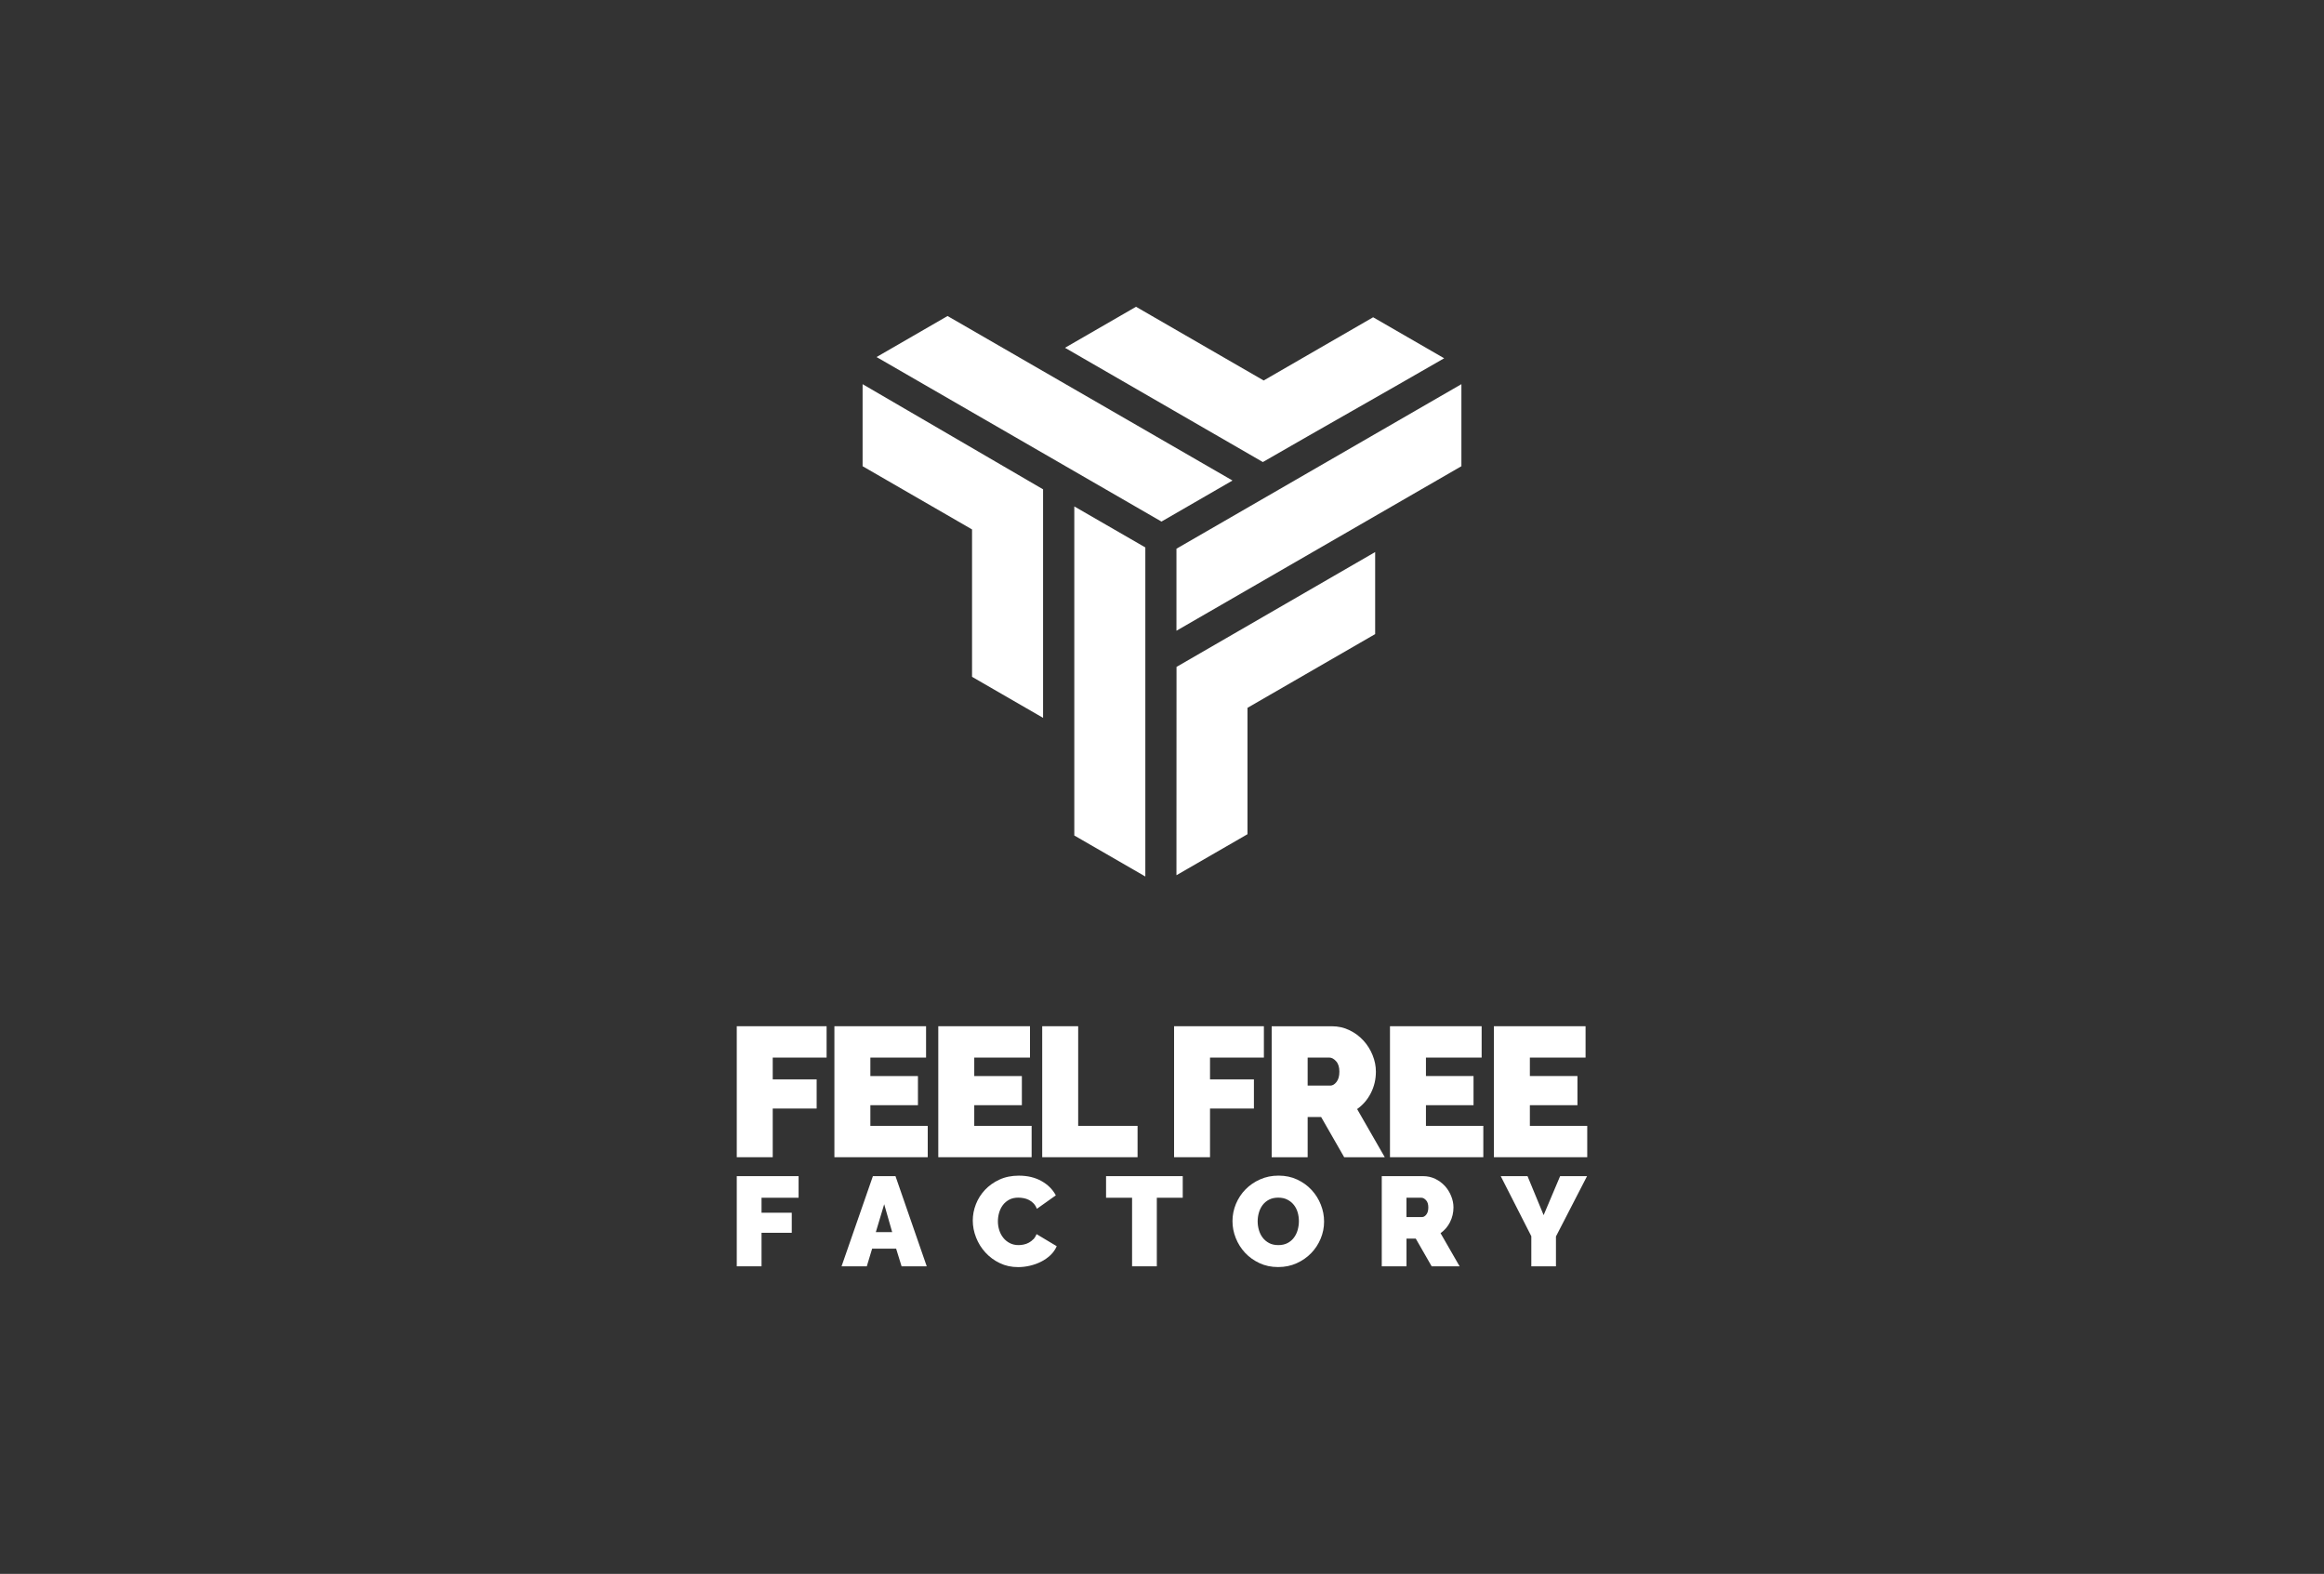 <?xml version="1.0" encoding="UTF-8"?>
<svg id="Layer_1" data-name="Layer 1" xmlns="http://www.w3.org/2000/svg" viewBox="0 0 724.33 490.47">
  <rect x="0" y="0" width="724.33" height="490.47" fill="#333333" stroke="none"/>
  <defs>
    <style>
      .cls-1 {
        fill-rule: evenodd;
      }

      .cls-1, .cls-2 {
        fill: #fff;
      }
    </style>
  </defs>
  <path class="cls-1" d="M388.81,220.58v39.39l-22.14,12.78c0-21.7.02-43.41.02-64.92l61.91-35.79v25.57l-39.78,22.97ZM302.96,164.99l-34.11-19.7v-25.57l56.25,32.77v71.22l-22.14-12.79v-45.93ZM356.97,273.15v-102.55l-22.14-12.78v102.55l22.14,12.78ZM393.86,118.57l34.11-19.7,22.14,12.78c-18.79,10.85-37.87,21.58-56.51,32.34l-61.67-35.61,22.14-12.78,39.78,22.97ZM273.19,111.26l88.81,51.28,22.14-12.79-88.81-51.27-22.14,12.79ZM455.48,119.72l-88.81,51.28v25.56l88.81-51.27v-25.57Z"/>
  <g>
    <polygon class="cls-2" points="271.27 344.42 286.1 344.42 286.1 335.34 271.27 335.34 271.27 329.58 288.63 329.58 288.63 319.81 260.06 319.81 260.06 360.63 289.15 360.63 289.15 350.86 271.27 350.86 271.27 344.42"/>
    <polygon class="cls-2" points="321.53 350.86 303.65 350.86 303.65 344.42 318.49 344.42 318.49 335.34 303.65 335.34 303.65 329.58 321.02 329.58 321.02 319.81 292.44 319.81 292.44 360.63 321.53 360.63 321.53 350.86"/>
    <polygon class="cls-2" points="354.55 350.86 336.04 350.86 336.04 319.81 324.83 319.81 324.83 360.63 354.55 360.63 354.55 350.86"/>
    <path class="cls-2" d="M272.06,366.53l-9.77,28.1h7.87l1.66-5.5h7.48l1.7,5.5h7.84l-9.74-28.1h-7.04ZM272.97,383.98l2.61-8.7,2.49,8.7h-5.1Z"/>
    <path class="cls-2" d="M322.07,386.18c-.41.44-.87.79-1.39,1.07-.51.28-1.05.48-1.6.59-.55.12-1.1.18-1.62.18-1,0-1.91-.2-2.71-.61-.8-.41-1.48-.95-2.03-1.64-.56-.69-.98-1.48-1.27-2.37-.29-.9-.43-1.83-.43-2.81,0-.87.12-1.75.37-2.63.25-.89.64-1.68,1.15-2.38.52-.7,1.18-1.26,1.98-1.7.81-.44,1.76-.65,2.87-.65.53,0,1.07.05,1.64.16.57.1,1.11.29,1.64.55s1.01.62,1.45,1.07c.43.45.78,1.02,1.05,1.7l5.9-4.19c-.98-1.85-2.46-3.33-4.45-4.45-1.99-1.12-4.35-1.69-7.06-1.69-2.27,0-4.29.41-6.06,1.23-1.77.81-3.27,1.89-4.51,3.2-1.24,1.33-2.18,2.81-2.83,4.48-.65,1.67-.97,3.35-.97,5.06,0,1.8.34,3.56,1.03,5.31.68,1.74,1.65,3.3,2.91,4.67,1.25,1.37,2.74,2.48,4.47,3.3,1.73.84,3.63,1.25,5.72,1.25,1.19,0,2.41-.14,3.66-.43,1.25-.29,2.43-.71,3.52-1.27,1.1-.55,2.07-1.24,2.93-2.05.86-.83,1.5-1.75,1.92-2.77l-6.29-3.76c-.24.63-.56,1.16-.97,1.6Z"/>
    <polygon class="cls-2" points="229.63 360.63 240.84 360.63 240.84 345.46 254.53 345.46 254.53 336.37 240.84 336.37 240.84 329.58 257.63 329.58 257.63 319.81 229.63 319.81 229.63 360.63"/>
    <polygon class="cls-2" points="229.63 394.63 237.35 394.63 237.35 384.18 246.77 384.18 246.77 377.93 237.35 377.93 237.35 373.26 248.9 373.26 248.9 366.53 229.63 366.53 229.63 394.63"/>
    <polygon class="cls-2" points="481.11 378.68 476.09 366.53 467.74 366.53 477.27 385.25 477.27 394.63 484.95 394.63 484.95 385.33 494.64 366.53 486.25 366.53 481.11 378.68"/>
    <path class="cls-2" d="M451.94,380.84c.71-1.41,1.07-2.94,1.07-4.57,0-1.18-.24-2.36-.72-3.54-.47-1.17-1.12-2.22-1.95-3.13-.84-.91-1.83-1.65-2.99-2.22-1.16-.56-2.43-.85-3.8-.85h-12.89v28.1h7.71v-8.63h2.89l4.95,8.63h8.71l-5.94-10.33c1.27-.9,2.26-2.05,2.97-3.46ZM444.56,378.48c-.41.53-.85.79-1.33.79h-4.87v-6.01h4.67c.48,0,.95.26,1.43.77.47.51.71,1.26.71,2.23s-.2,1.69-.61,2.22Z"/>
    <polygon class="cls-2" points="444.43 344.42 459.26 344.42 459.26 335.33 444.43 335.33 444.43 329.58 461.79 329.58 461.79 319.81 433.22 319.81 433.22 360.63 462.31 360.63 462.31 350.86 444.43 350.86 444.43 344.42"/>
    <polygon class="cls-2" points="344.73 373.26 352.84 373.26 352.84 394.63 360.55 394.63 360.55 373.26 368.63 373.26 368.63 366.53 344.73 366.53 344.73 373.26"/>
    <polygon class="cls-2" points="476.82 350.86 476.82 344.42 491.65 344.42 491.65 335.33 476.82 335.33 476.82 329.58 494.18 329.58 494.18 319.81 465.61 319.81 465.61 360.63 494.7 360.63 494.7 350.86 476.82 350.86"/>
    <polygon class="cls-2" points="390.81 336.37 377.13 336.37 377.13 329.58 393.92 329.58 393.92 319.81 365.93 319.81 365.93 360.63 377.13 360.63 377.13 345.46 390.81 345.46 390.81 336.37"/>
    <path class="cls-2" d="M408.8,370.85c-1.25-1.35-2.73-2.43-4.48-3.25-1.74-.82-3.68-1.23-5.82-1.23s-4,.39-5.76,1.17c-1.75.77-3.27,1.82-4.55,3.12-1.28,1.31-2.27,2.82-2.99,4.53-.71,1.72-1.07,3.5-1.07,5.34s.34,3.59,1.03,5.31c.69,1.72,1.65,3.24,2.89,4.57,1.24,1.33,2.73,2.4,4.48,3.22,1.74.82,3.68,1.23,5.82,1.23s4-.39,5.76-1.18c1.76-.79,3.27-1.84,4.53-3.14,1.27-1.31,2.26-2.81,2.97-4.52.71-1.7,1.07-3.47,1.07-5.32s-.33-3.54-1.01-5.26c-.67-1.71-1.63-3.25-2.87-4.59ZM404.46,383.27c-.25.9-.63,1.69-1.15,2.39-.51.7-1.17,1.27-1.99,1.71-.82.43-1.78.65-2.89.65s-2.07-.21-2.87-.63c-.81-.43-1.47-.98-2-1.67-.53-.68-.92-1.47-1.18-2.35-.26-.89-.4-1.8-.4-2.75s.13-1.83.38-2.71c.25-.88.64-1.67,1.16-2.37.53-.7,1.19-1.26,2-1.68.81-.42,1.76-.63,2.87-.63s2.02.2,2.82.61c.81.41,1.48.95,2.03,1.63.54.67.94,1.45,1.2,2.33.26.89.39,1.8.39,2.75s-.13,1.84-.38,2.73Z"/>
    <path class="cls-2" d="M422.97,345.63c1.84-1.3,3.28-2.98,4.31-5.03,1.04-2.05,1.55-4.26,1.55-6.64,0-1.73-.34-3.44-1.03-5.14-.69-1.71-1.64-3.22-2.85-4.54-1.21-1.33-2.65-2.4-4.34-3.22-1.69-.83-3.52-1.24-5.52-1.24h-18.74v40.82h11.21v-12.54h4.2l7.19,12.54h12.65l-8.62-15.01ZM416.56,337.17c-.6.77-1.24,1.15-1.93,1.15h-7.07v-8.74h6.78c.69,0,1.38.37,2.07,1.12.69.75,1.04,1.83,1.04,3.25s-.3,2.45-.89,3.21Z"/>
  </g>
</svg>